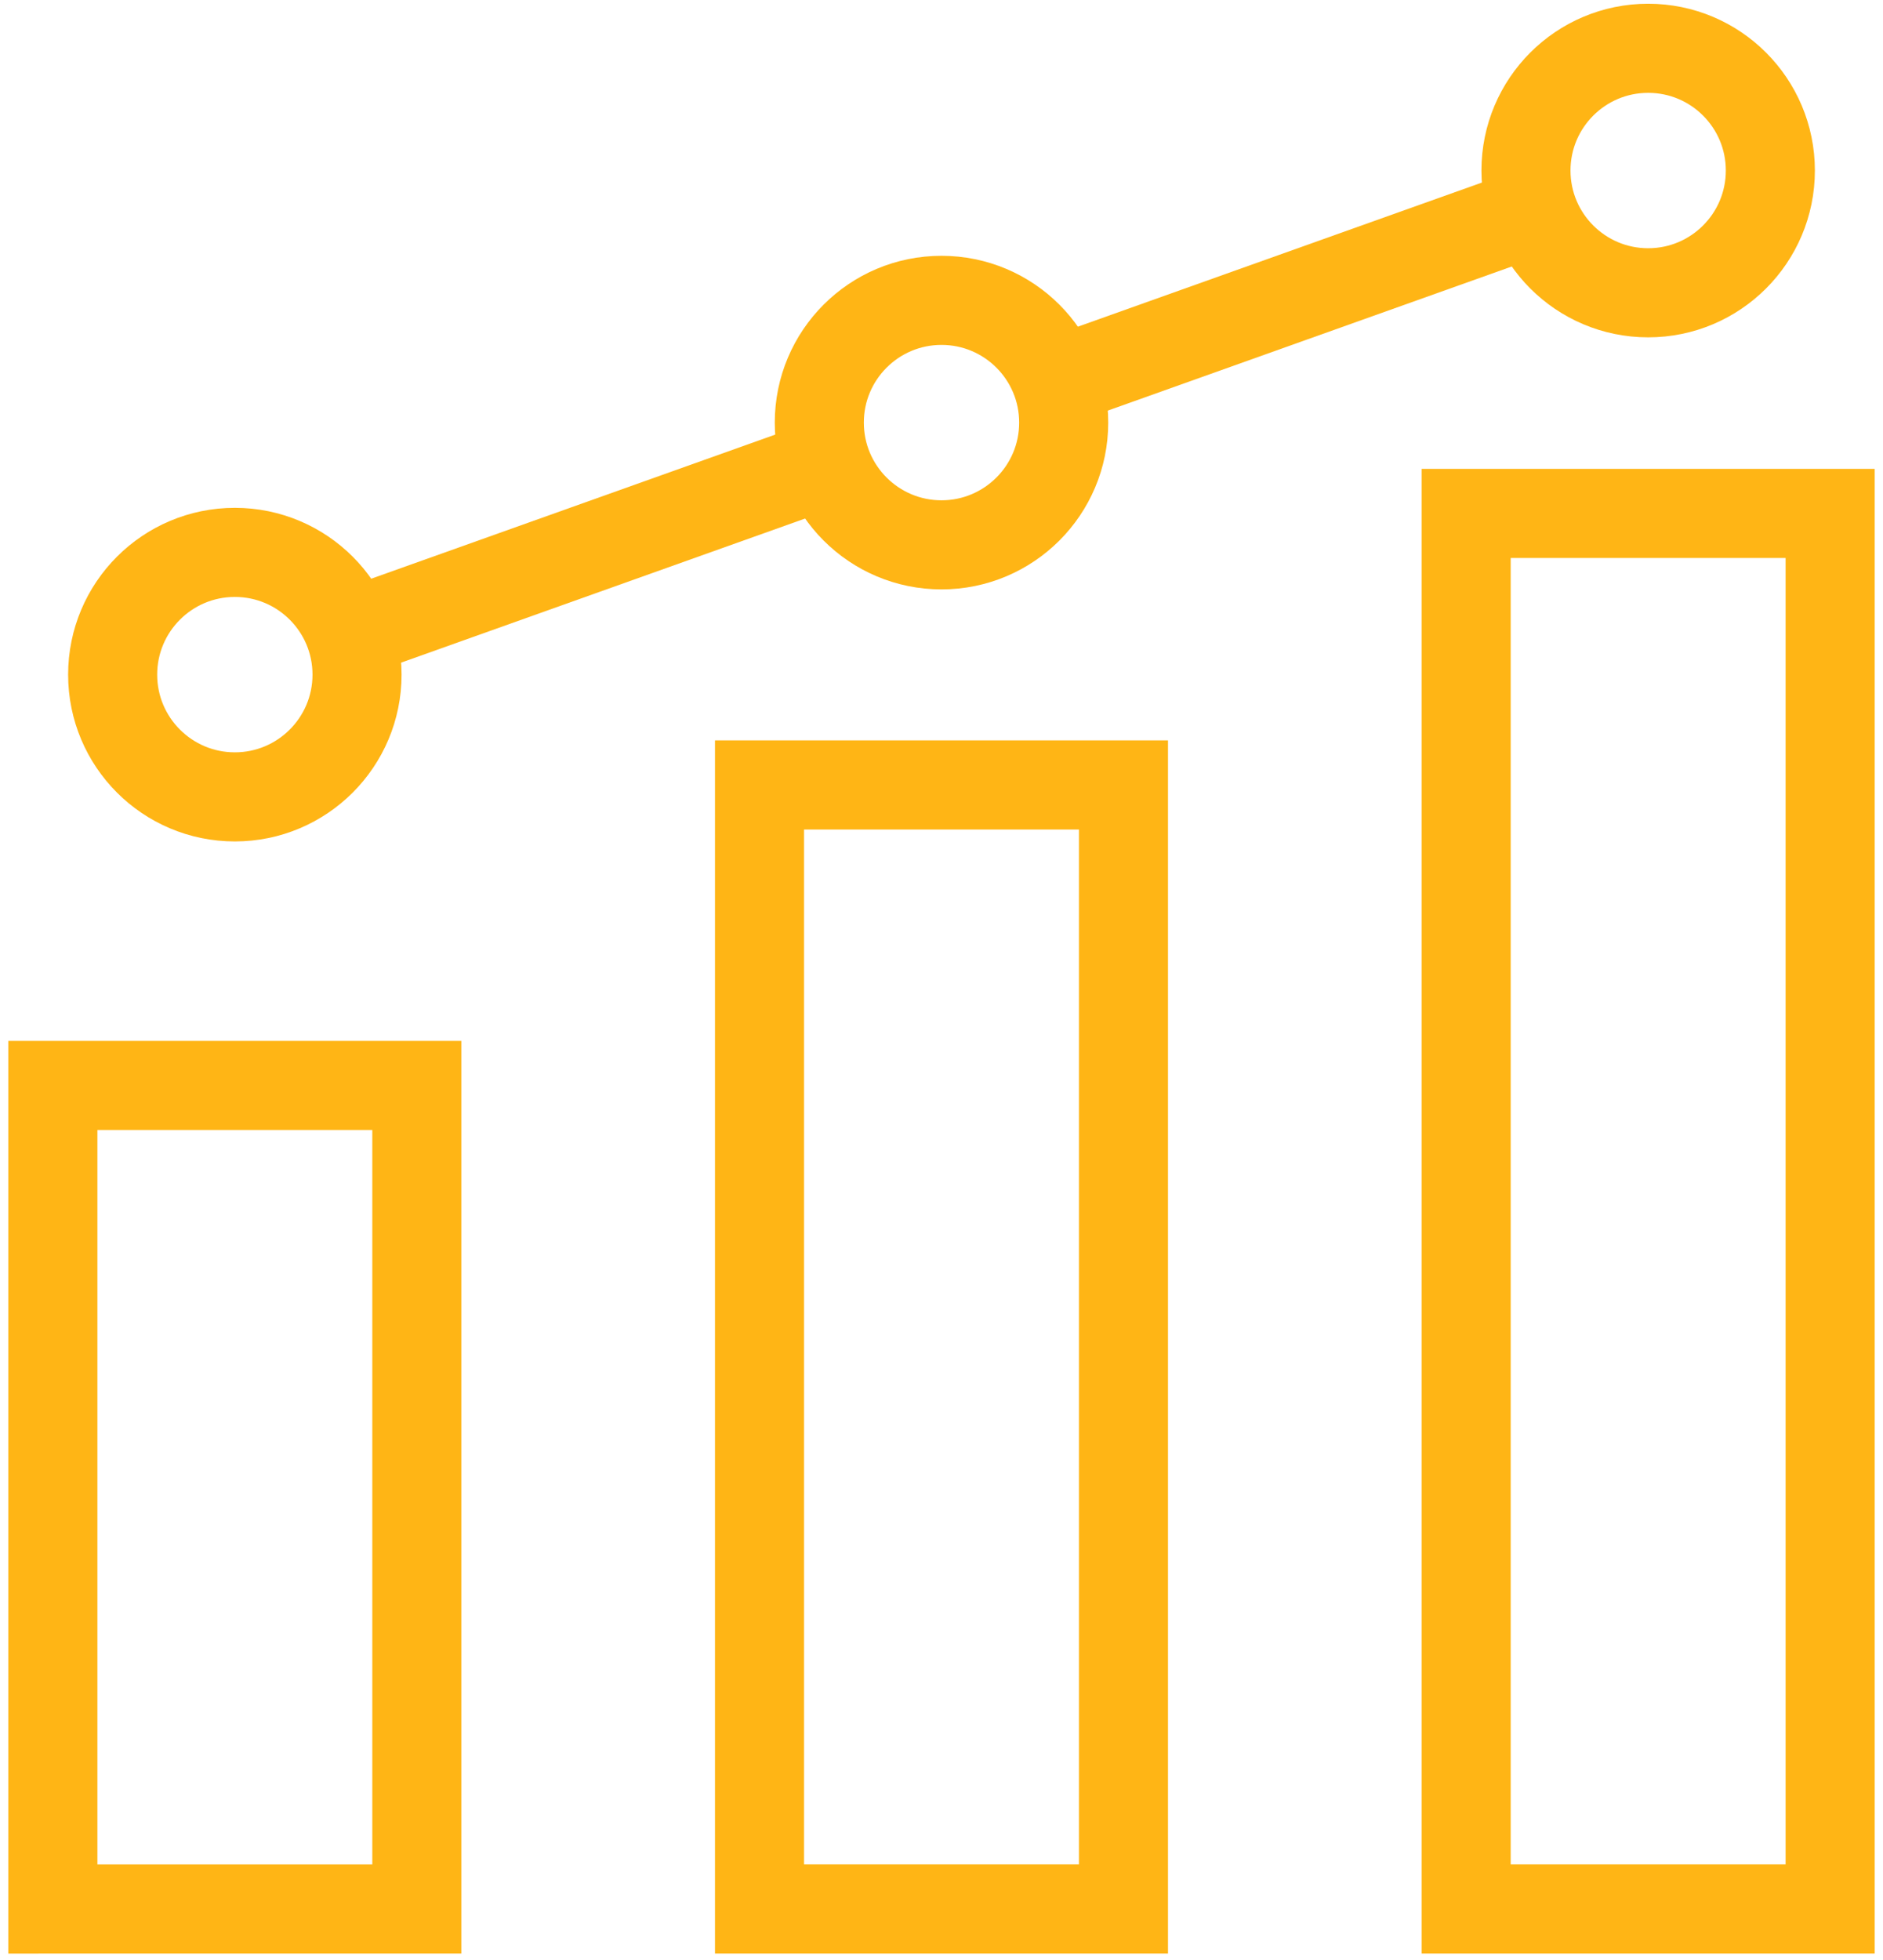 <svg xmlns="http://www.w3.org/2000/svg" width="74" height="77"><path fill="none" stroke="#FFB515" stroke-width="3.5" stroke-miterlimit="10" d="M2.078 42.637h14.303v32.349H2.078zM29.848 30.833h14.303v44.152H29.848zM57.619 20.167h14.303v54.818H57.619z"/><circle fill="none" stroke="#FFB515" stroke-width="3.5" stroke-miterlimit="10" cx="9.229" cy="26.5" r="4.802"/><circle fill="none" stroke="#FFB515" stroke-width="3.5" stroke-miterlimit="10" cx="37" cy="16.6" r="4.802"/><circle fill="none" stroke="#FFB515" stroke-width="3.5" stroke-miterlimit="10" cx="64.771" cy="6.699" r="4.802"/><path fill="none" stroke="#FFB515" stroke-width="3.5" stroke-miterlimit="10" d="M60.046 8.384L41.52 14.989M32.25 18.293l-18.499 6.595"/></svg>